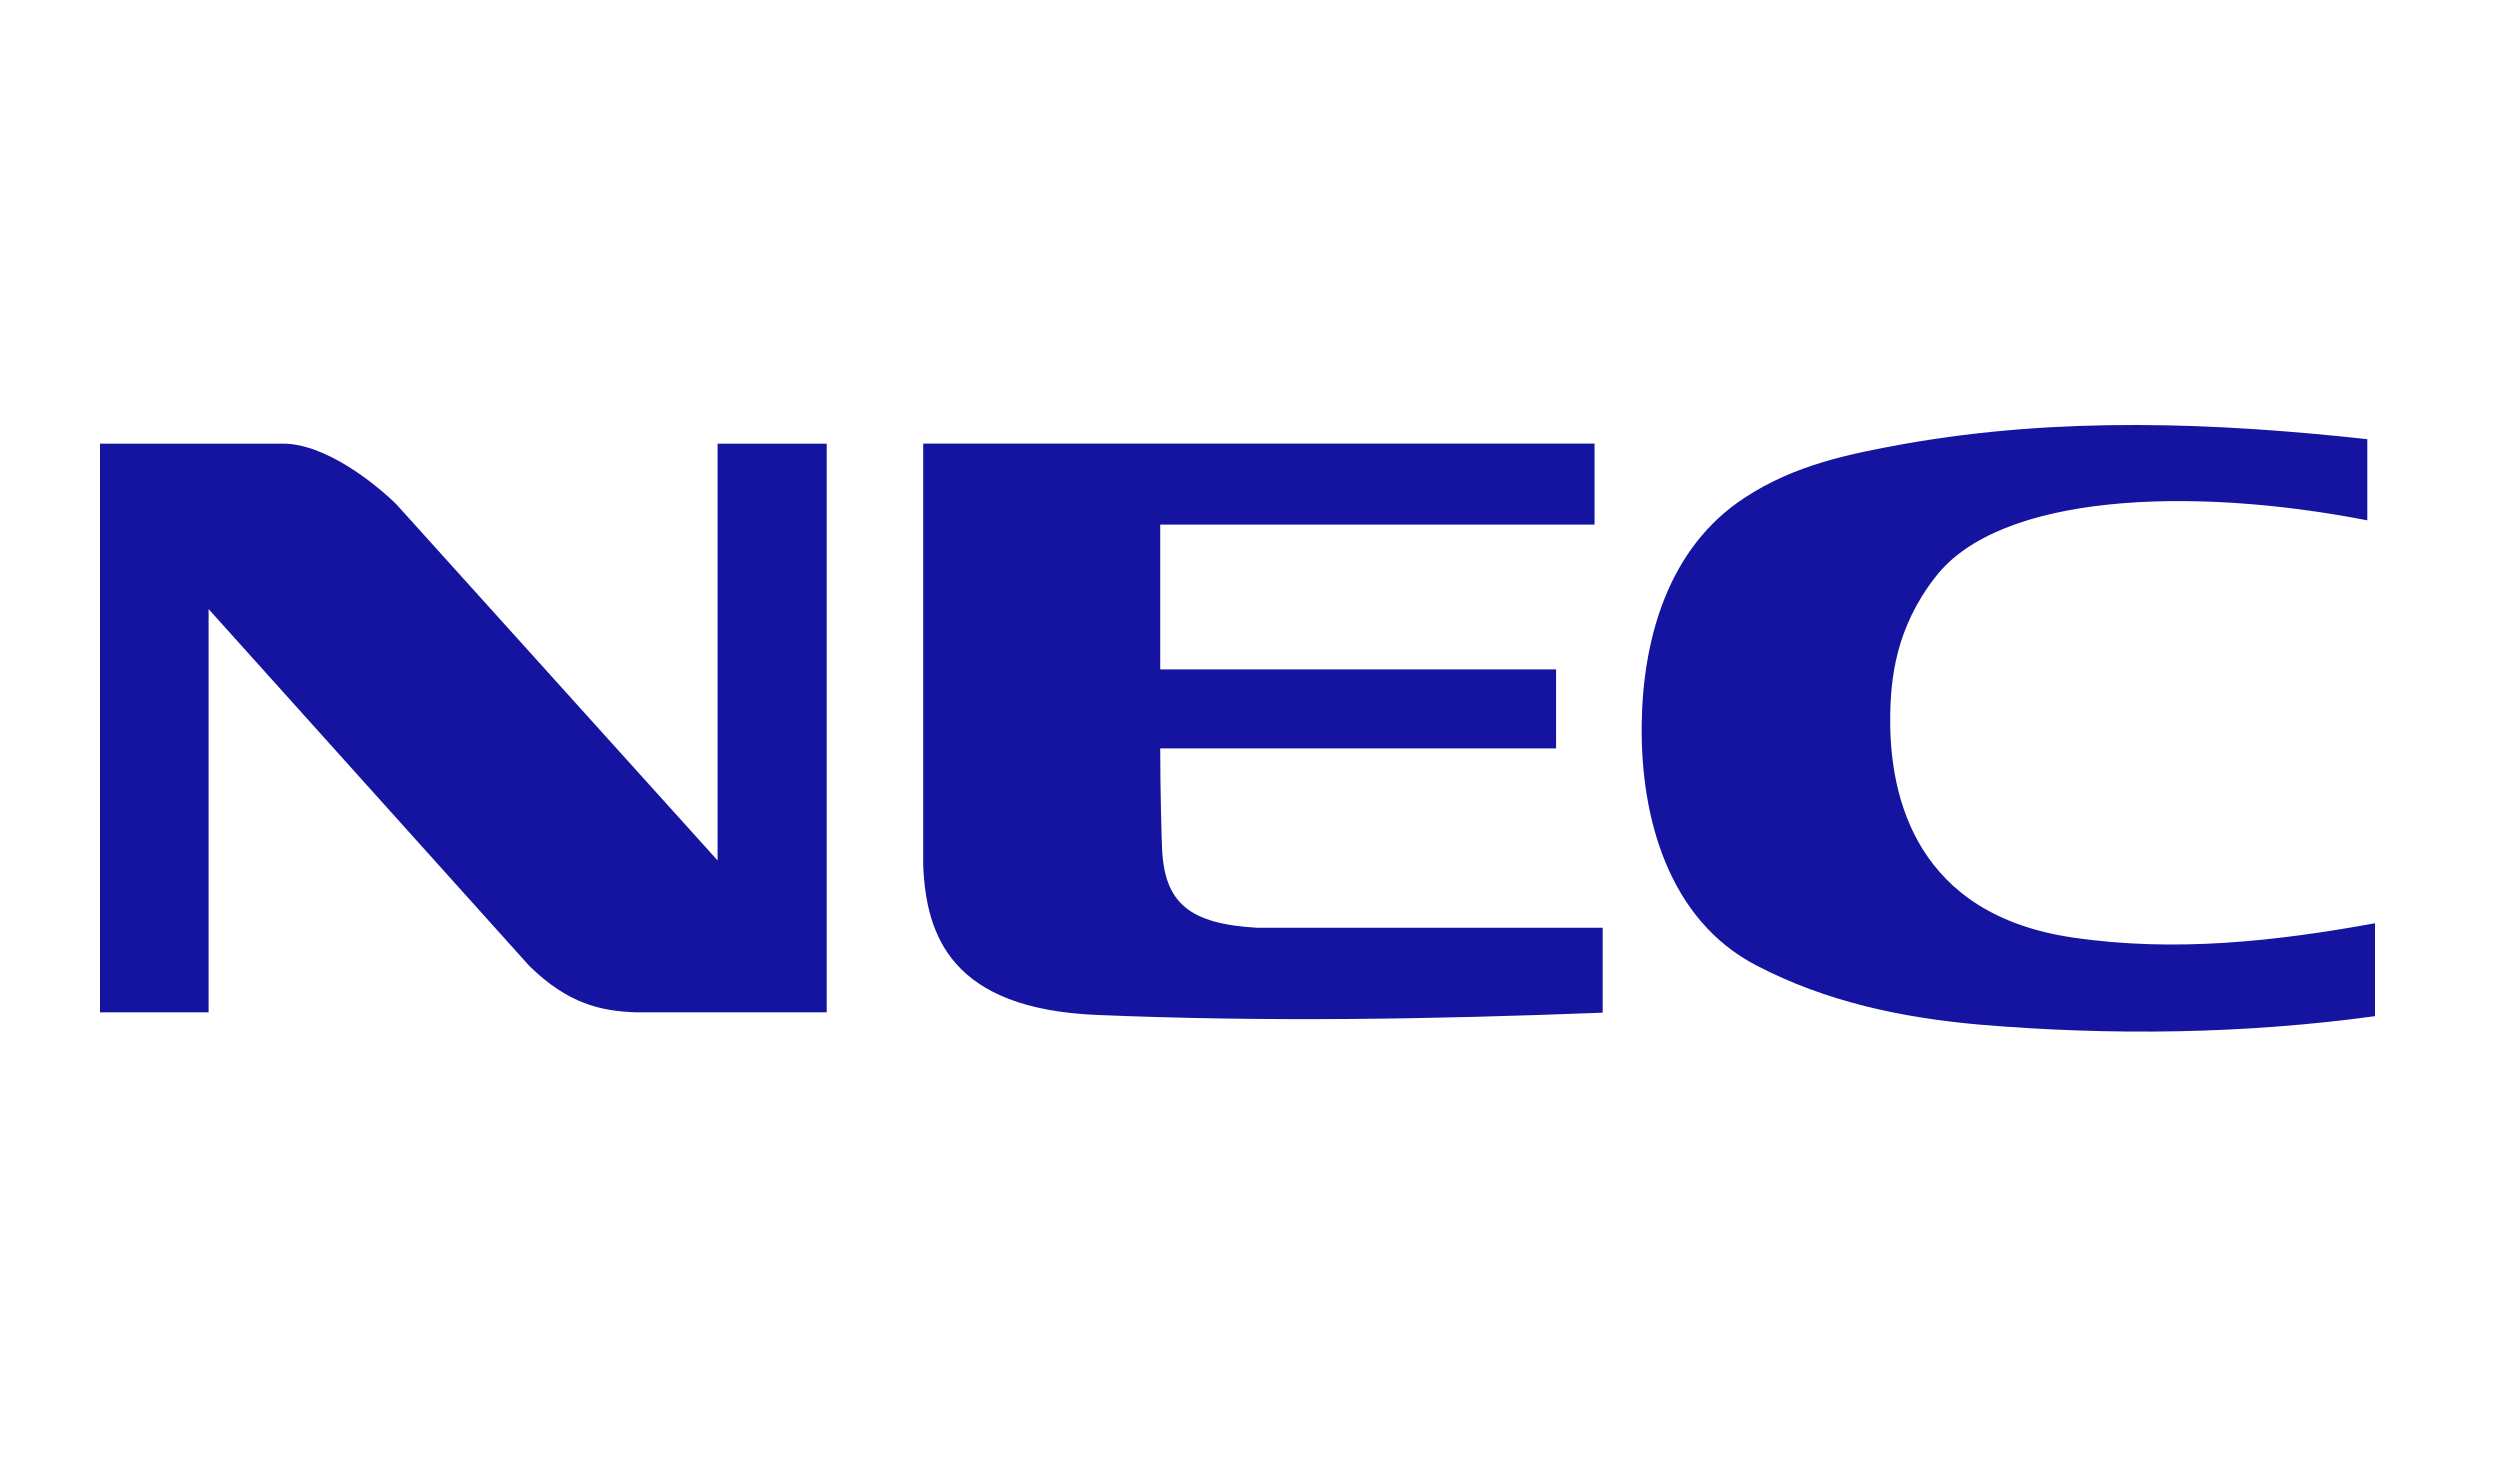 <svg width="100" height="59" viewBox="0 0 100 59" fill="none" xmlns="http://www.w3.org/2000/svg">
<rect width="100" height="59" fill="white"/>
<path d="M4 17.746H11.324C12.999 17.746 14.974 19.31 15.854 20.171L28.703 34.417V17.746H33.068V40.492H25.427C24.066 40.446 22.729 40.166 21.172 38.636L8.344 24.363V40.492H4V17.746ZM95 40.647C89.772 41.36 84.483 41.431 79.184 40.985C76.082 40.711 73.043 40.073 70.258 38.619C66.742 36.797 65.621 32.701 65.668 28.989C65.707 25.562 66.726 21.903 69.784 19.911C71.788 18.595 73.929 18.164 76.204 17.751C82.413 16.657 88.634 16.904 94.692 17.568V20.813C87.548 19.424 80.002 19.77 77.438 23.052C75.836 25.094 75.608 27.126 75.608 28.836C75.608 31.918 76.662 36.594 82.925 37.503C87.012 38.103 91.057 37.648 95 36.93V40.647H95ZM50.264 37.109H64.107V40.507C57.3 40.77 50.759 40.884 43.882 40.598C38.046 40.357 37.041 37.422 36.928 34.604V17.745H63.782V20.984H46.409V26.775H62.243V29.936H46.409C46.409 31.646 46.465 33.586 46.482 33.935C46.575 36.14 47.597 36.952 50.264 37.109" fill="#1414A0"/>
</svg>
